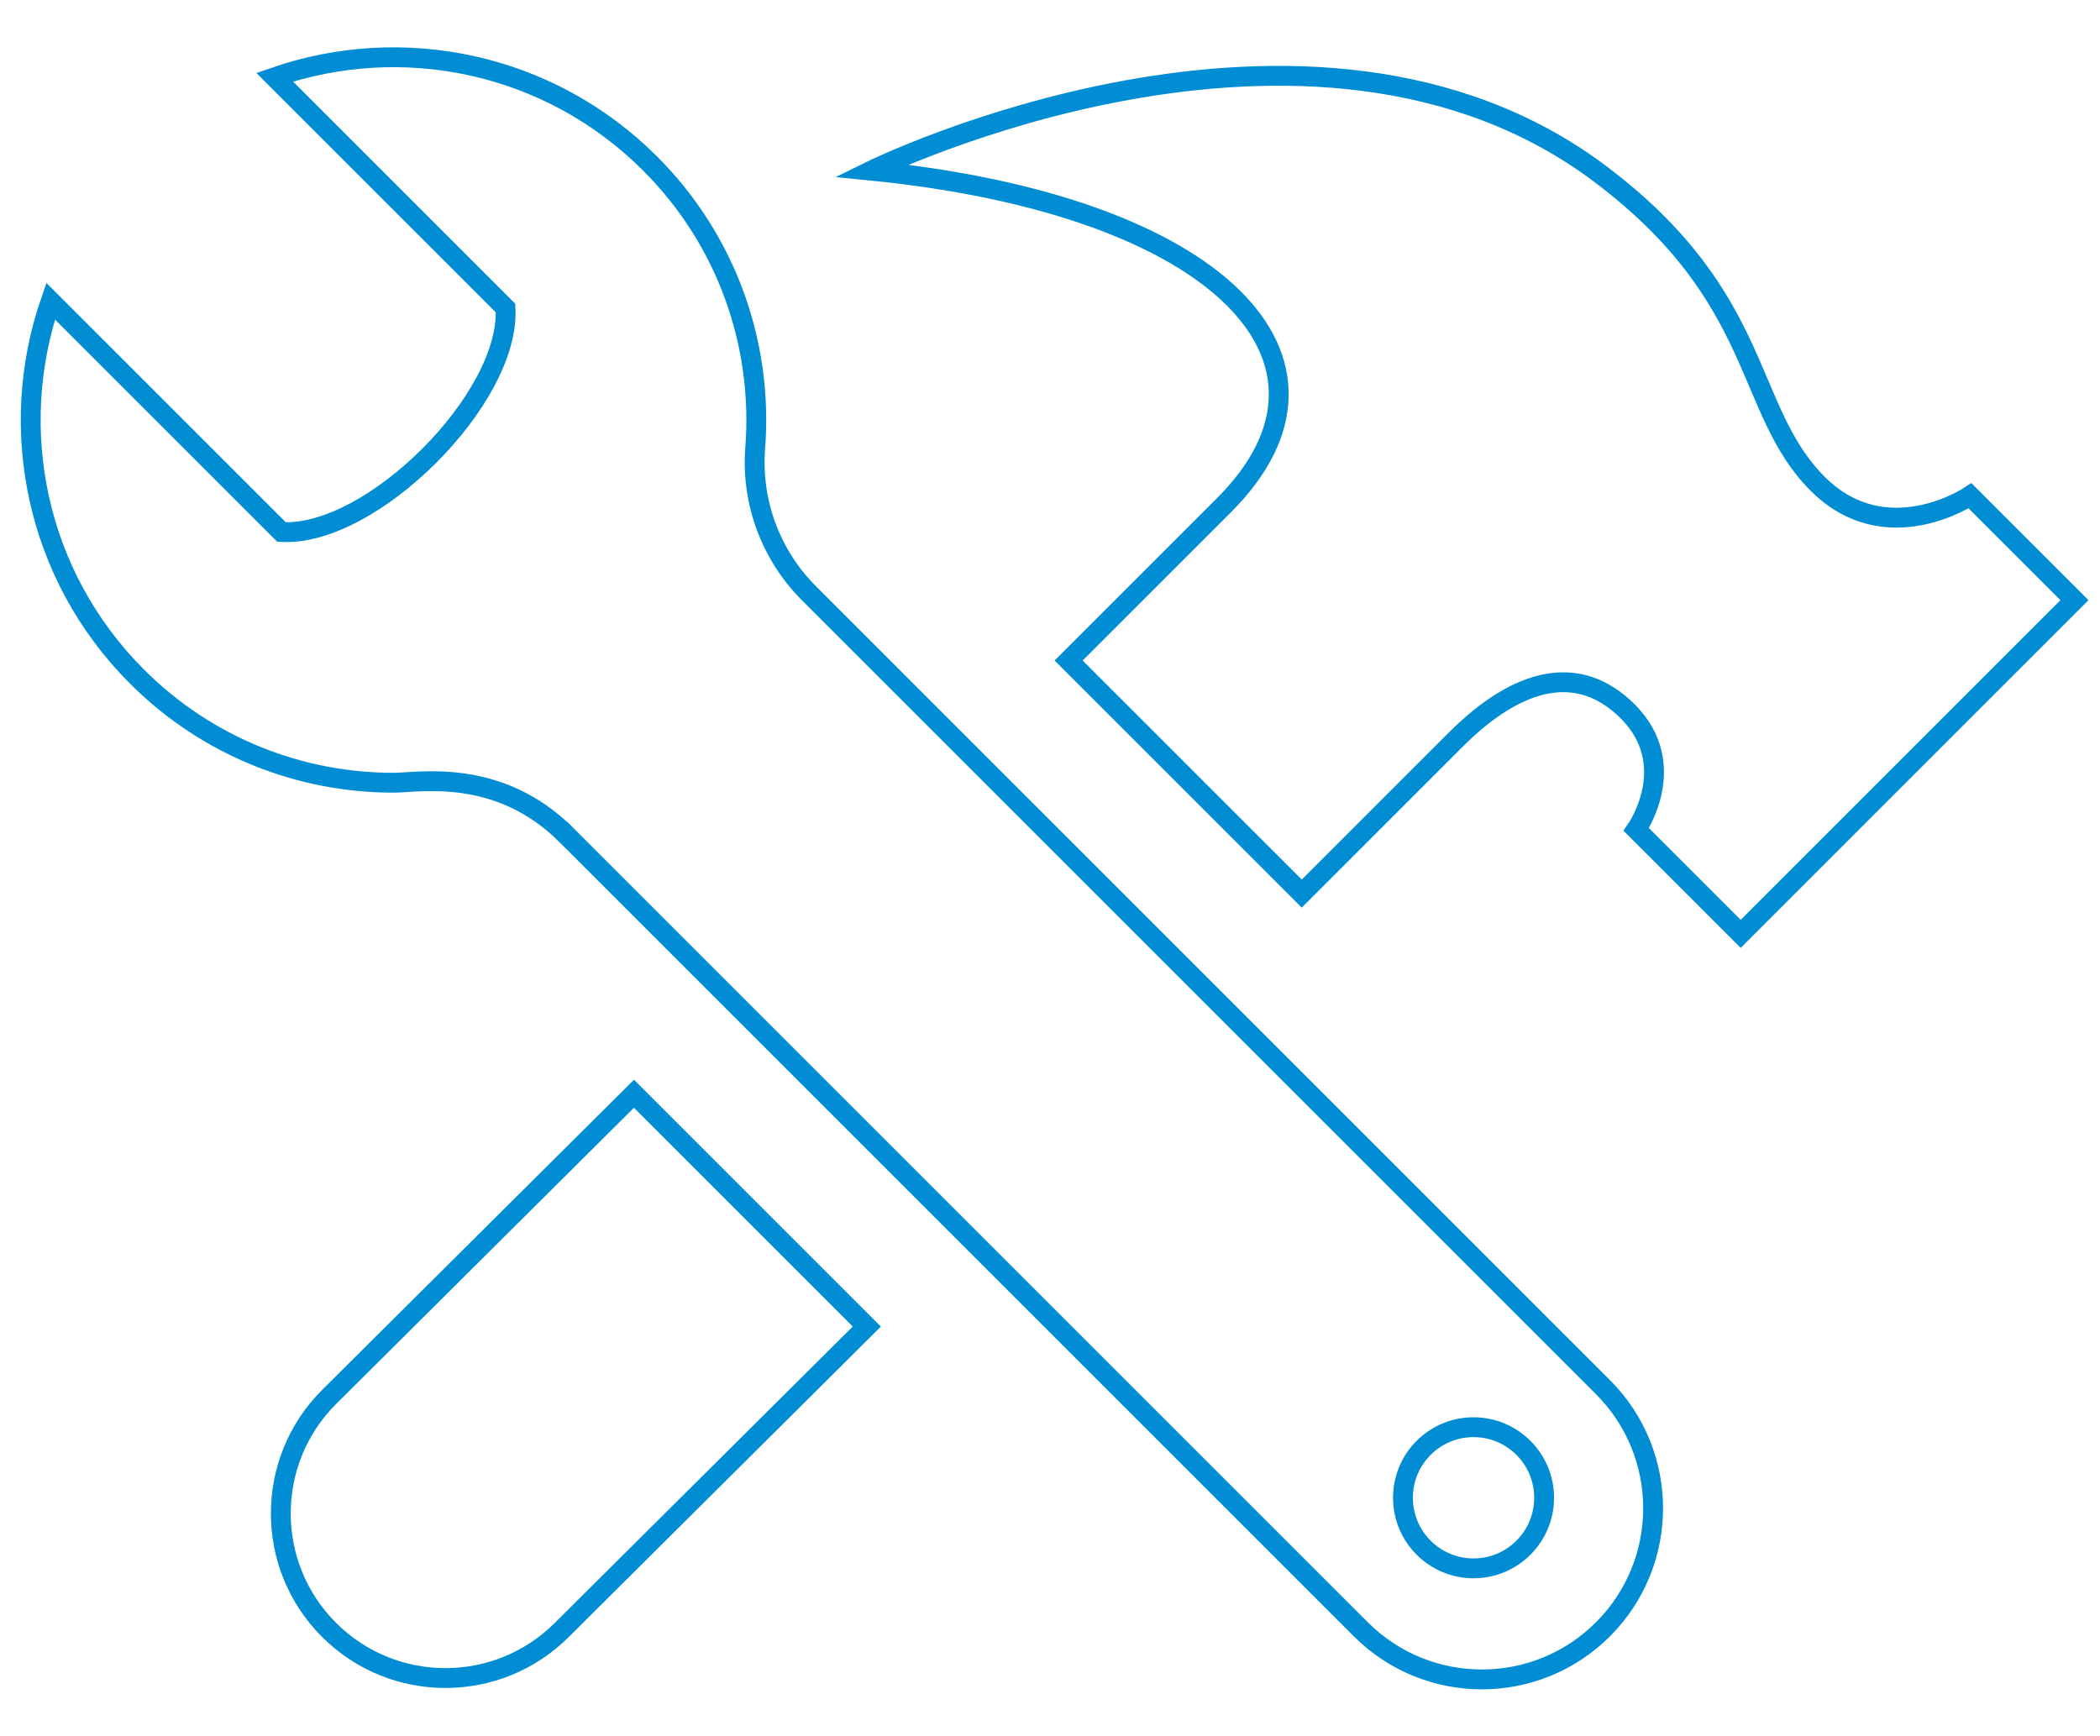 <svg xmlns="http://www.w3.org/2000/svg" width="423.334" height="349.974" viewBox="55.37 75.494 423.334 349.974" enable-background="new 55.37 75.494 423.334 349.974"><path stroke="#008dd3" stroke-width="4" stroke-miterlimit="10" d="M169.611 243.911l160.08 160.08c13.48 13.48 35.338 13.479 48.817 0 13.48-13.48 13.48-35.338 0-48.82l-160.077-160.08c-7.697-7.693-11.661-18.398-10.821-29.251 1.59-20.559-5.473-41.66-21.197-57.383-20.369-20.369-49.916-26.31-75.679-17.399l46.539 46.538c1.068 18.163-27.021 46.233-45.159 45.159l-46.538-46.54c-8.861 25.632-3.063 55.21 17.398 75.677 14.276 14.281 32.994 21.416 51.71 21.416 5.157 0 21.161-3.162 34.927 10.603zm182.805 119.336c7.856 0 14.229 6.369 14.229 14.23 0 7.855-6.371 14.229-14.229 14.229-7.854 0-14.228-6.371-14.228-14.229.001-7.861 6.372-14.23 14.228-14.23zm-121.417-253.348s88.328-43.476 146.982.688c33.275 25.061 28.81 47.441 43.816 62.451 13.803 13.801 30.705 2.416 30.705 2.416l21.053 21.047-67.281 67.281-21.047-21.047s9.086-12.996-1.729-23.809c-9.771-9.773-21.966-7.016-34.729 5.75-7.133 7.129-30.984 30.986-30.984 30.986l-46.995-46.994 31.351-31.35c29.018-29.018-.94-60.404-71.142-67.419zm-.89 233.055l-61.473 61.15c-12.963 12.961-33.979 12.961-46.94 0-12.962-12.961-12.962-33.98 0-46.939l61.475-61.152 46.938 46.941z" fill="none"/></svg>